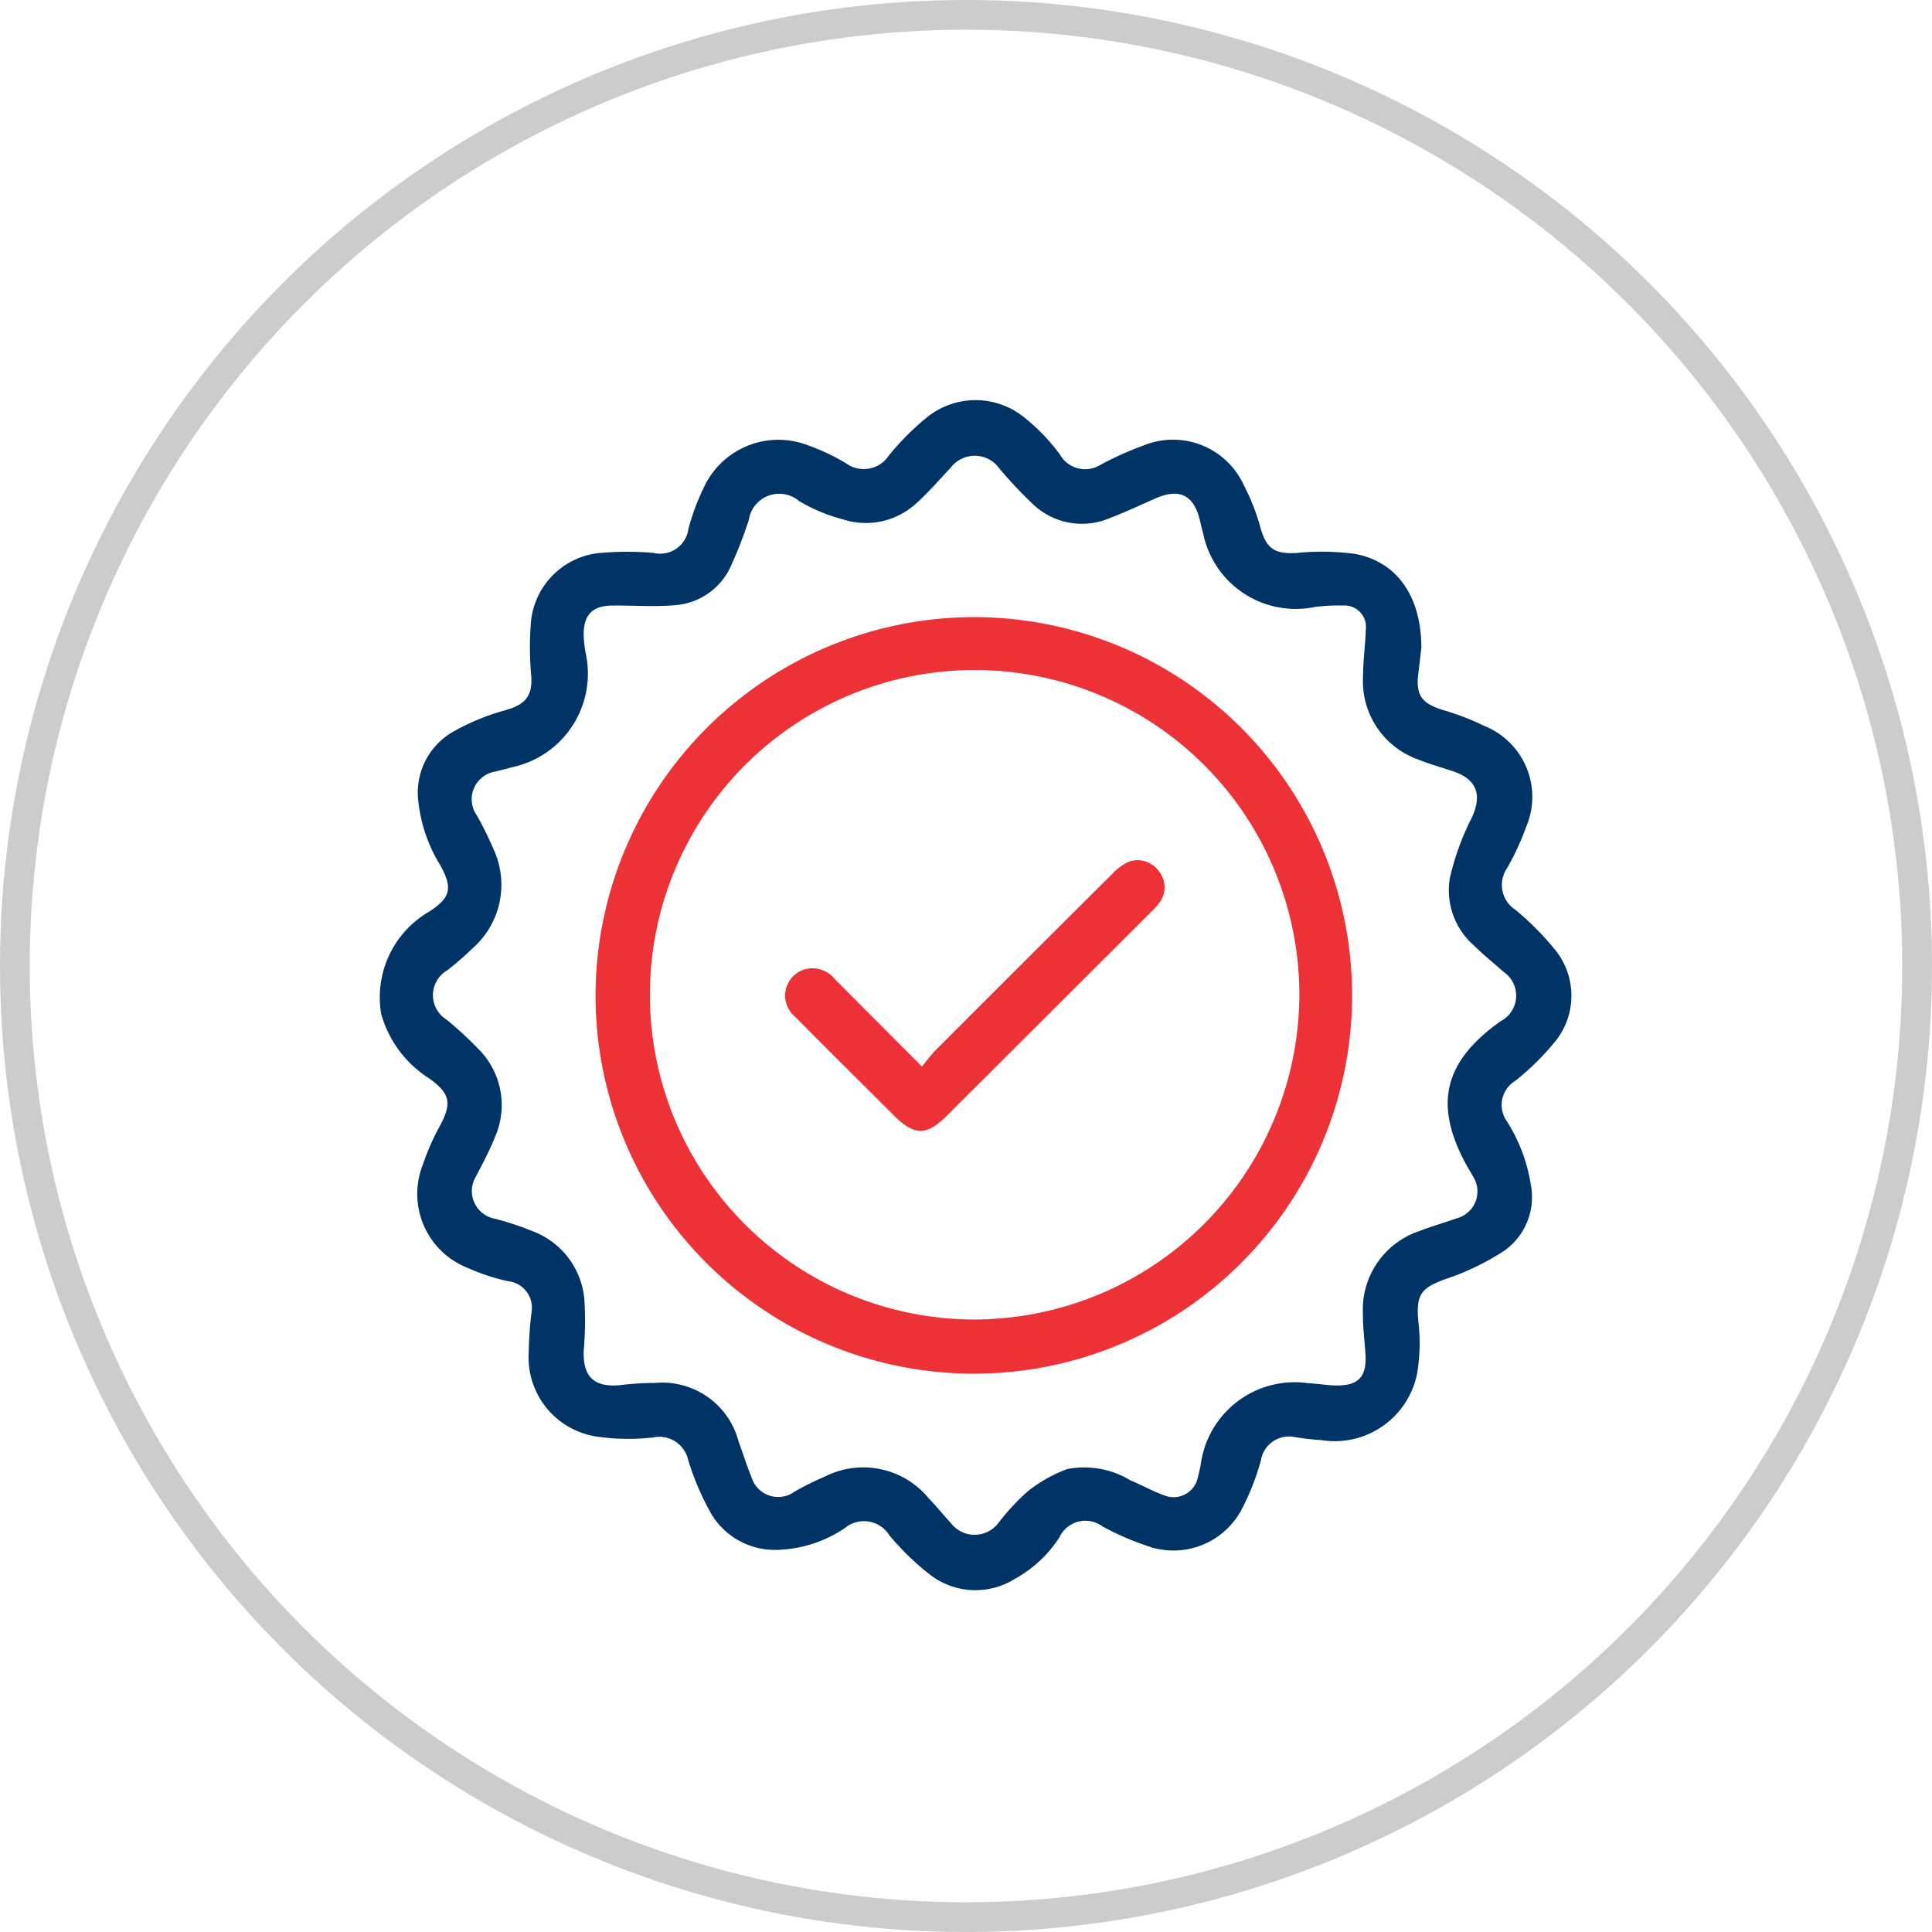 <svg xmlns="http://www.w3.org/2000/svg" xmlns:xlink="http://www.w3.org/1999/xlink" width="65" height="65" viewBox="0 0 65 65">
  <defs>
    <clipPath id="clip-path">
      <rect id="Rectangle_2269" data-name="Rectangle 2269" width="40.111" height="40.039" fill="#f5f5f5"/>
    </clipPath>
  </defs>
  <g id="Group_160378" data-name="Group 160378" transform="translate(-299 -144)">
    <g id="Ellipse_29" data-name="Ellipse 29" transform="translate(299 144)" fill="none" stroke="#ccc" stroke-width="1">
      <circle cx="32.5" cy="32.5" r="32.5" stroke="none"/>
      <circle cx="32.5" cy="32.5" r="32" fill="none"/>
    </g>
    <g id="Group_16225" data-name="Group 16225" transform="translate(311.758 157.461)">
      <g id="Group_8733" data-name="Group 8733" clip-path="url(#clip-path)">
        <path id="Path_8484" data-name="Path 8484" d="M35.066,8.289c-.036.309-.07.619-.108.928-.087.71.117.986.819,1.206a8.824,8.824,0,0,1,1.425.549,2.567,2.567,0,0,1,1.388,3.379,8.952,8.952,0,0,1-.637,1.385,1,1,0,0,0,.279,1.417,9.379,9.379,0,0,1,1.288,1.291,2.449,2.449,0,0,1-.02,3.212A8.778,8.778,0,0,1,38.227,22.9a.946.946,0,0,0-.282,1.371,5.577,5.577,0,0,1,.8,2.13,2.207,2.207,0,0,1-.887,2.213,8.544,8.544,0,0,1-1.971.954c-.851.307-1.007.529-.926,1.435a6.076,6.076,0,0,1-.046,1.768,2.825,2.825,0,0,1-3.22,2.218c-.3-.017-.595-.053-.89-.1a.954.954,0,0,0-1.137.764,8.1,8.1,0,0,1-.605,1.577,2.6,2.6,0,0,1-3.294,1.295,9.3,9.3,0,0,1-1.436-.631.961.961,0,0,0-1.446.364,4.184,4.184,0,0,1-1.513,1.407,2.5,2.5,0,0,1-2.813-.125,8.8,8.8,0,0,1-1.4-1.351,1.006,1.006,0,0,0-1.487-.246,4.242,4.242,0,0,1-2.19.735,2.494,2.494,0,0,1-2.308-1.2,8.982,8.982,0,0,1-.781-1.82A.993.993,0,0,0,9.219,34.9,7.4,7.4,0,0,1,7.4,34.882,2.694,2.694,0,0,1,5.032,32.01,12.189,12.189,0,0,1,5.123,30.7a.9.9,0,0,0-.8-1.059,6.876,6.876,0,0,1-1.367-.453,2.673,2.673,0,0,1-1.486-3.469,7.609,7.609,0,0,1,.562-1.28c.418-.783.363-1.1-.342-1.613A3.773,3.773,0,0,1,.068,20.658a3.331,3.331,0,0,1,1.6-3.441c.738-.472.815-.8.382-1.576a5.108,5.108,0,0,1-.73-2.109,2.363,2.363,0,0,1,1.1-2.336,7.682,7.682,0,0,1,1.866-.774c.623-.186.87-.464.831-1.122A10.61,10.61,0,0,1,5.1,7.523,2.575,2.575,0,0,1,7.524,5.135a10.433,10.433,0,0,1,1.7.005.958.958,0,0,0,1.18-.814,7.663,7.663,0,0,1,.5-1.348,2.764,2.764,0,0,1,3.548-1.447,6.93,6.93,0,0,1,1.262.6,1.008,1.008,0,0,0,1.423-.254A8.857,8.857,0,0,1,18.39.611a2.6,2.6,0,0,1,3.346,0A6.492,6.492,0,0,1,22.9,1.83a.976.976,0,0,0,1.358.352,11,11,0,0,1,1.47-.66,2.618,2.618,0,0,1,3.355,1.328,7.136,7.136,0,0,1,.57,1.457c.2.69.467.874,1.2.837a8.454,8.454,0,0,1,1.987.031c1.423.273,2.207,1.445,2.222,3.115M7.956,6.915c-.771-.034-1.105.295-1.075,1.056a5,5,0,0,0,.057.506,3.219,3.219,0,0,1-2.487,3.879c-.177.052-.357.092-.534.14a.942.942,0,0,0-.632,1.476,11.428,11.428,0,0,1,.563,1.142,2.844,2.844,0,0,1-.686,3.312,10.806,10.806,0,0,1-.867.754.97.97,0,0,0-.025,1.667,11.993,11.993,0,0,1,1.063.98A2.662,2.662,0,0,1,3.9,24.782c-.181.459-.42.9-.645,1.337a.946.946,0,0,0,.634,1.422,9.875,9.875,0,0,1,1.249.411A2.706,2.706,0,0,1,6.9,30.224a11.266,11.266,0,0,1-.018,1.734c-.042.906.354,1.279,1.26,1.178a10.014,10.014,0,0,1,1.147-.07,2.651,2.651,0,0,1,2.8,1.964c.148.4.27.806.434,1.2a.937.937,0,0,0,1.453.492,9.9,9.9,0,0,1,1.028-.51,2.851,2.851,0,0,1,3.486.739c.258.264.488.554.739.825a1.006,1.006,0,0,0,1.618-.018,7.726,7.726,0,0,1,.953-1.029,4.777,4.777,0,0,1,1.346-.764,2.991,2.991,0,0,1,2.128.379c.38.155.74.363,1.127.5a.833.833,0,0,0,1.146-.623c.034-.123.057-.248.087-.372a3.19,3.19,0,0,1,3.637-2.771c.3.01.594.066.892.073.777.018,1.064-.281,1.019-1.046-.027-.452-.089-.9-.086-1.356a2.786,2.786,0,0,1,1.9-2.793c.409-.159.834-.277,1.246-.426a.935.935,0,0,0,.547-1.43c-.054-.1-.116-.2-.171-.294-1.159-2.07-.827-3.535,1.11-4.908a.969.969,0,0,0,.1-1.662c-.327-.295-.677-.566-.986-.878a2.47,2.47,0,0,1-.824-2.267,8.793,8.793,0,0,1,.727-2.015c.372-.772.2-1.316-.622-1.59-.39-.13-.788-.24-1.167-.395A2.791,2.791,0,0,1,33.1,9.3c0-.523.077-1.045.092-1.569a.72.72,0,0,0-.77-.819,6.185,6.185,0,0,0-.935.046,3.179,3.179,0,0,1-3.767-2.475c-.044-.149-.075-.3-.112-.453-.207-.84-.69-1.074-1.486-.724-.506.222-1.007.459-1.523.656a2.391,2.391,0,0,1-2.646-.5,15.267,15.267,0,0,1-1.078-1.147,1.017,1.017,0,0,0-1.65-.039c-.38.4-.74.827-1.152,1.193a2.5,2.5,0,0,1-2.467.545,5.742,5.742,0,0,1-1.482-.619,1.033,1.033,0,0,0-1.687.629,14.232,14.232,0,0,1-.578,1.5A2.243,2.243,0,0,1,9.949,6.9c-.659.058-1.328.011-1.993.011" transform="translate(0 0)" fill="#036"/>
        <path id="Path_8485" data-name="Path 8485" d="M76.759,64.169A12.727,12.727,0,1,1,63.972,76.852,12.753,12.753,0,0,1,76.759,64.169M87.651,76.893A10.925,10.925,0,1,0,76.706,87.8,10.959,10.959,0,0,0,87.651,76.893" transform="translate(-56.694 -56.868)" fill="#ed3237"/>
        <path id="Path_8486" data-name="Path 8486" d="M124.673,143c.185-.223.326-.421.5-.591q2.951-2.954,5.912-5.9a1.794,1.794,0,0,1,.542-.4.88.88,0,0,1,1.024.319.862.862,0,0,1,.007,1.068,2.34,2.34,0,0,1-.287.313q-3.437,3.432-6.876,6.862c-.652.65-1.078.649-1.733,0-1.116-1.113-2.238-2.221-3.345-3.343a.922.922,0,0,1,.395-1.621.983.983,0,0,1,.947.362l2.92,2.93" transform="translate(-106.417 -120.575)" fill="#ed3237"/>
      </g>
    </g>
  </g>
</svg>

